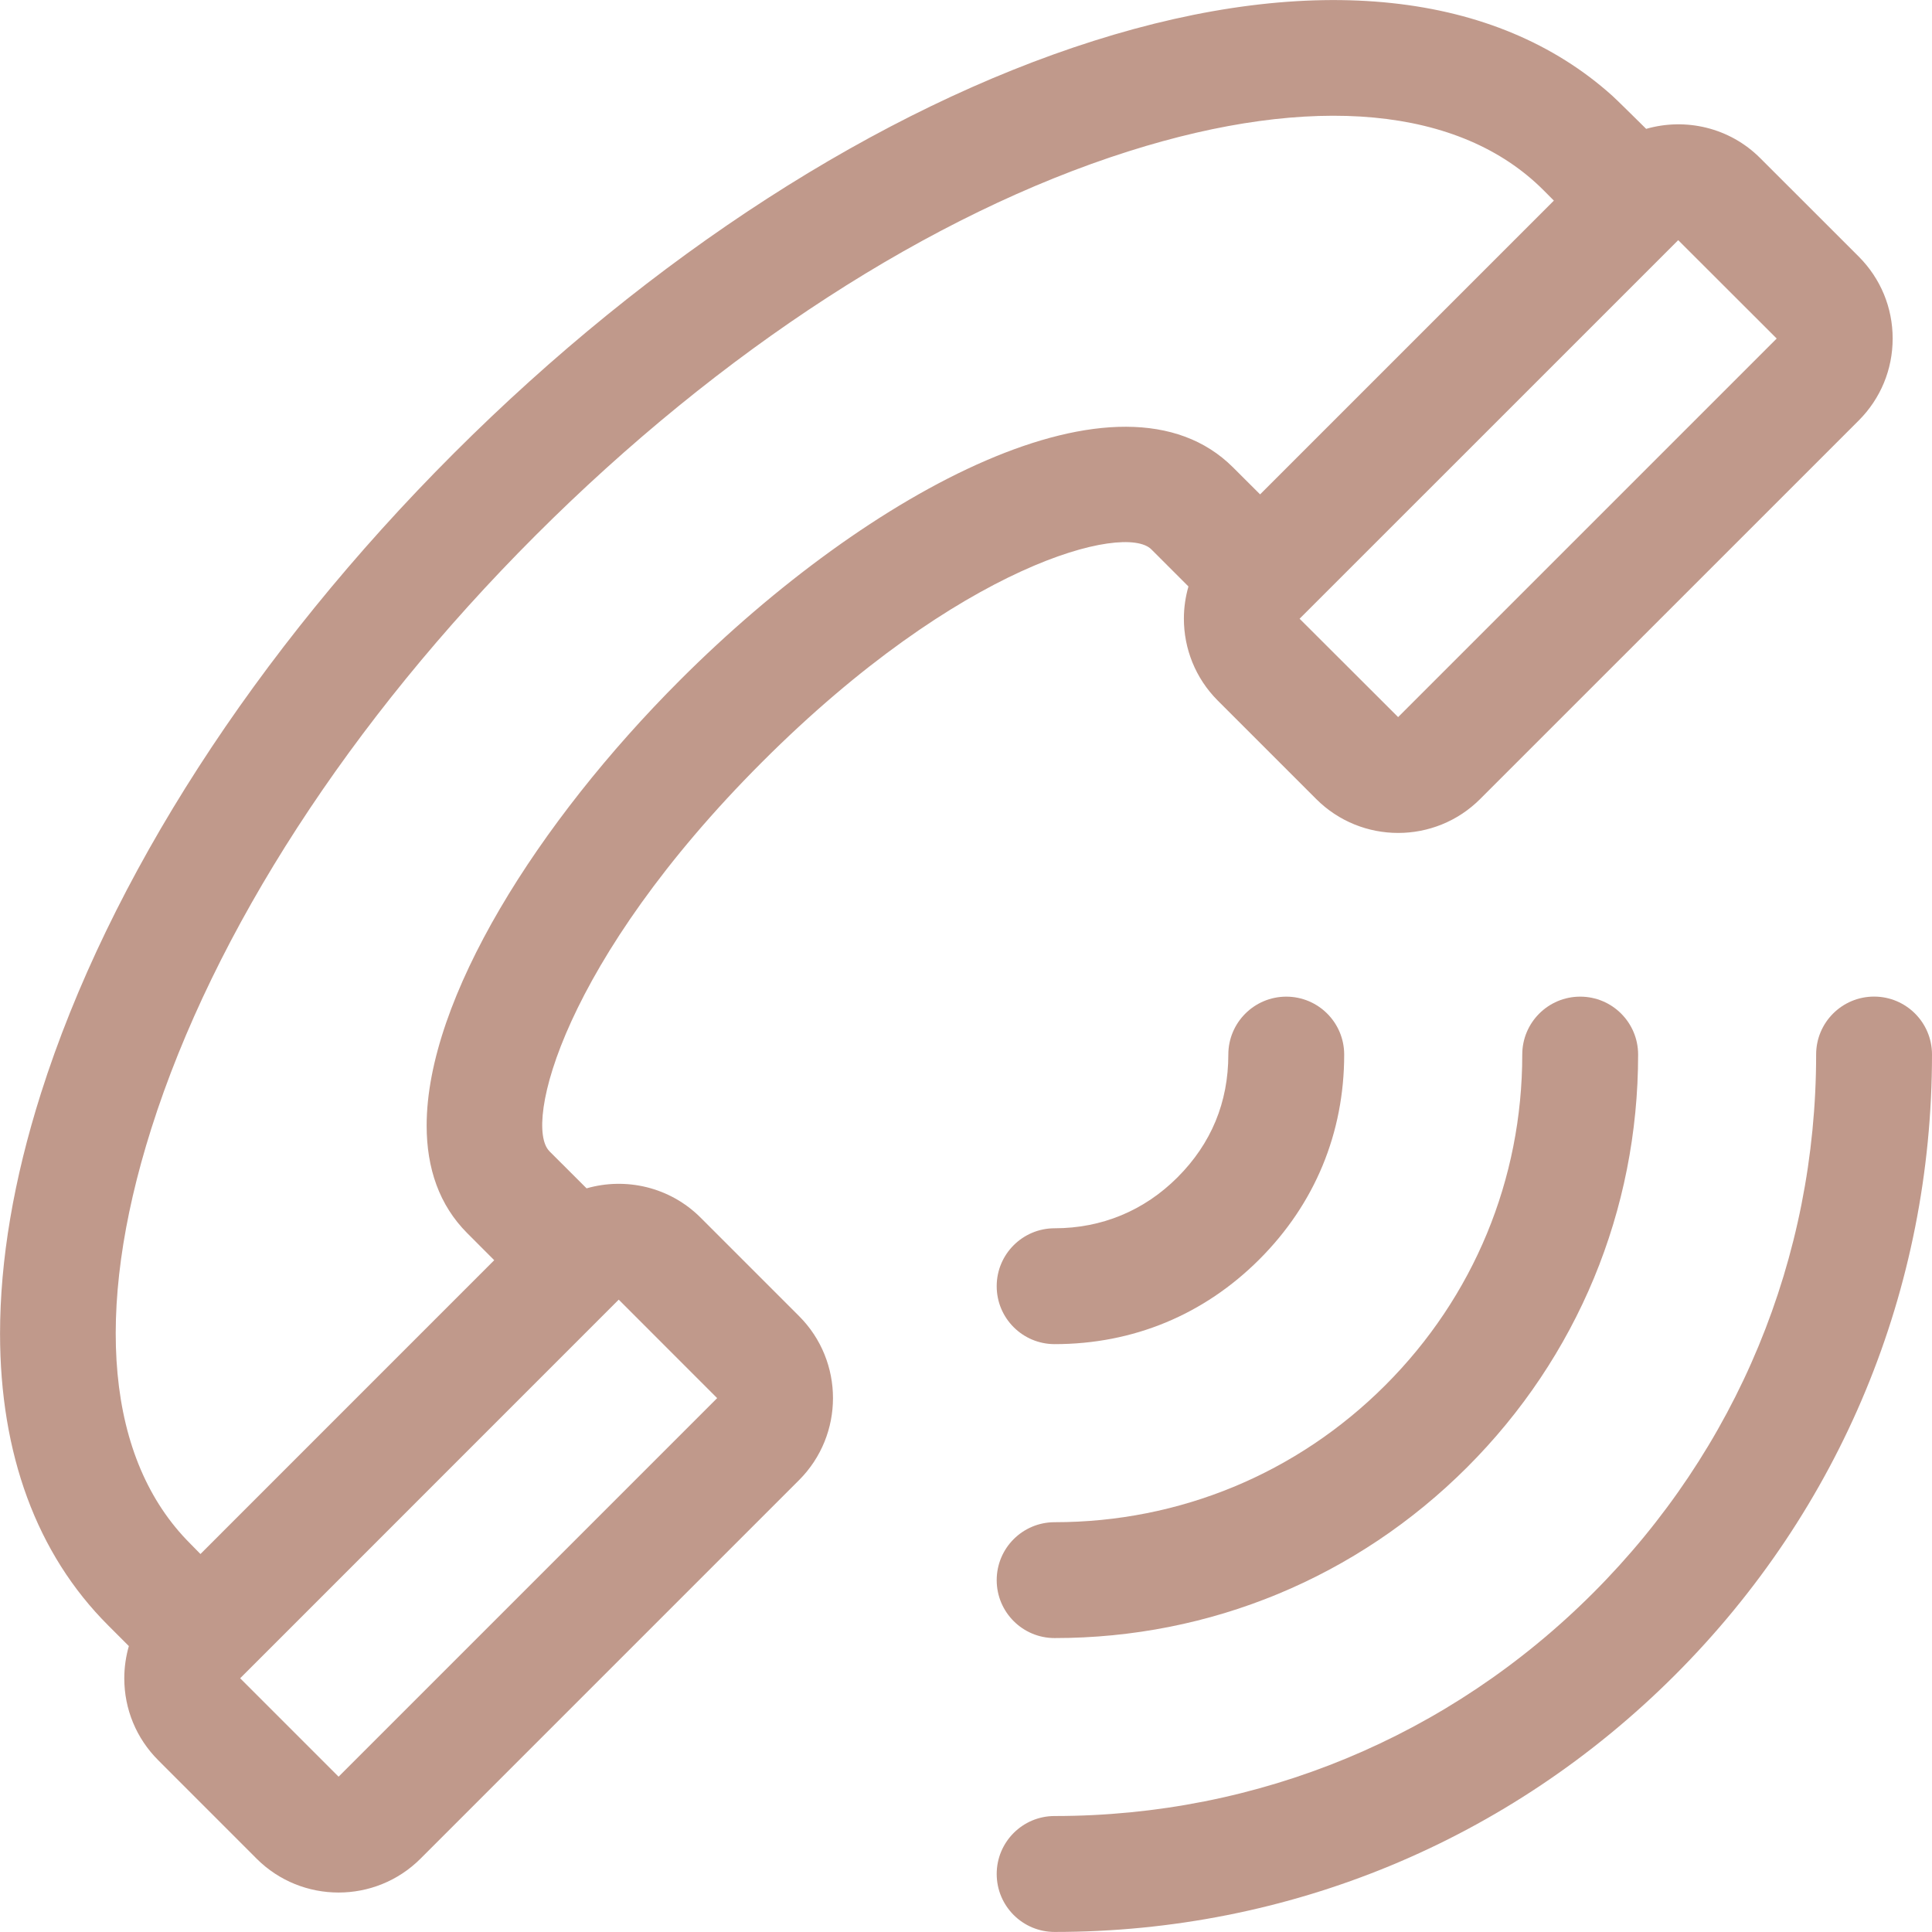 <?xml version="1.0" encoding="utf-8"?>
<!-- Generator: Adobe Illustrator 16.0.4, SVG Export Plug-In . SVG Version: 6.00 Build 0)  -->
<!DOCTYPE svg PUBLIC "-//W3C//DTD SVG 1.1//EN" "http://www.w3.org/Graphics/SVG/1.1/DTD/svg11.dtd">
<svg version="1.1" id="Layer_1" xmlns="http://www.w3.org/2000/svg" xmlns:xlink="http://www.w3.org/1999/xlink" x="0px" y="0px"
	 width="36px" height="36px" viewBox="279.64 402.945 36 36" enable-background="new 279.64 402.945 36 36" xml:space="preserve">
<g opacity="0.5">
	<g>
		<path fill="#813318" d="M287.476,437.578l7.054-7.054c0.842-0.843,0.842-2.212,0-3.055l-1.834-1.834
			c-0.575-0.575-1.396-0.757-2.126-0.547l-0.692-0.691c0-0.001,0-0.001,0-0.001c-0.492-0.491,0.263-3.552,3.963-7.252
			c3.699-3.699,6.76-4.455,7.252-3.963v0l0.692,0.692c-0.056,0.196-0.085,0.397-0.085,0.6c0,0.553,0.211,1.106,0.632,1.527
			l1.834,1.834c0.842,0.842,2.212,0.842,3.054,0l7.055-7.054c0.407-0.408,0.632-0.95,0.632-1.527s-0.225-1.119-0.632-1.527
			l-1.835-1.834c-0.574-0.575-1.396-0.756-2.126-0.546c0,0-0.593-0.587-0.63-0.616c-2.169-1.951-5.584-2.317-9.667-1.023
			c-3.998,1.267-8.233,3.998-11.925,7.689c-3.692,3.692-6.423,7.927-7.69,11.925c-0.509,1.606-0.761,3.108-0.761,4.473
			c0,2.237,0.678,4.102,2.015,5.438l0.385,0.385c-0.055,0.193-0.085,0.395-0.085,0.601c0,0.576,0.225,1.119,0.632,1.526l1.834,1.835
			C285.264,438.42,286.634,438.42,287.476,437.578z M312.746,409.253l-7.054,7.054l-1.836-1.833c0,0,0.001,0,0.001-0.001
			l0.026-0.026l3.501-3.5l3.527-3.527L312.746,409.253z M283.182,431.705C283.182,431.705,283.182,431.705,283.182,431.705
			c-1.554-1.554-1.81-4.3-0.722-7.732c1.164-3.674,3.706-7.598,7.158-11.05c3.452-3.452,7.376-5.994,11.05-7.158
			c3.433-1.088,6.179-0.831,7.732,0.723l0,0l0.194,0.195l-5.474,5.474l-0.503-0.502c0,0,0,0-0.001-0.001
			c-2.083-2.081-6.76,0.419-10.305,3.964c-2.653,2.653-4.721,5.941-4.721,8.301c0,0.793,0.233,1.481,0.758,2.006c0,0,0,0,0,0
			l0.501,0.502l-5.474,5.475L283.182,431.705z M284.115,434.217l7.054-7.055l1.834,1.835l-7.054,7.054
			C285.949,436.051,284.114,434.217,284.115,434.217z"/>
	</g>
</g>
<g opacity="0.5">
	<g>
		<path fill="#813318" d="M306.979,430.284c2.054-2.054,3.185-4.784,3.185-7.688c0-0.597-0.483-1.08-1.079-1.08
			c-0.597,0-1.08,0.483-1.08,1.08c0,2.327-0.906,4.516-2.552,6.161c-1.646,1.646-3.834,2.552-6.161,2.552
			c-0.597,0-1.08,0.483-1.08,1.08c0,0.596,0.483,1.079,1.079,1.079C302.195,433.469,304.925,432.337,306.979,430.284z"/>
	</g>
</g>
<g opacity="0.5">
	<g>
		<path fill="#813318" d="M310.852,434.156c3.088-3.088,4.789-7.194,4.788-11.562c0-0.596-0.483-1.079-1.079-1.079
			c-0.597,0-1.08,0.483-1.08,1.079c0,3.791-1.476,7.354-4.156,10.034c-2.68,2.681-6.243,4.156-10.034,4.156
			c-0.596,0-1.079,0.483-1.079,1.08s0.483,1.08,1.079,1.08C303.657,438.945,307.764,437.244,310.852,434.156z"/>
	</g>
</g>
<g opacity="0.5">
	<g>
		<path fill="#813318" d="M303.107,426.411c1.034-1.034,1.58-2.354,1.58-3.815l0,0c0-0.597-0.483-1.08-1.08-1.08
			c-0.596,0.001-1.079,0.484-1.079,1.08c0,0,0,0,0,0.001c0,0.889-0.319,1.658-0.948,2.287c-0.62,0.62-1.411,0.948-2.288,0.948
			c-0.597,0-1.08,0.483-1.08,1.079v0.001c0,0.596,0.483,1.079,1.08,1.079C300.753,427.991,302.073,427.445,303.107,426.411z"/>
	</g>
</g>
</svg>
